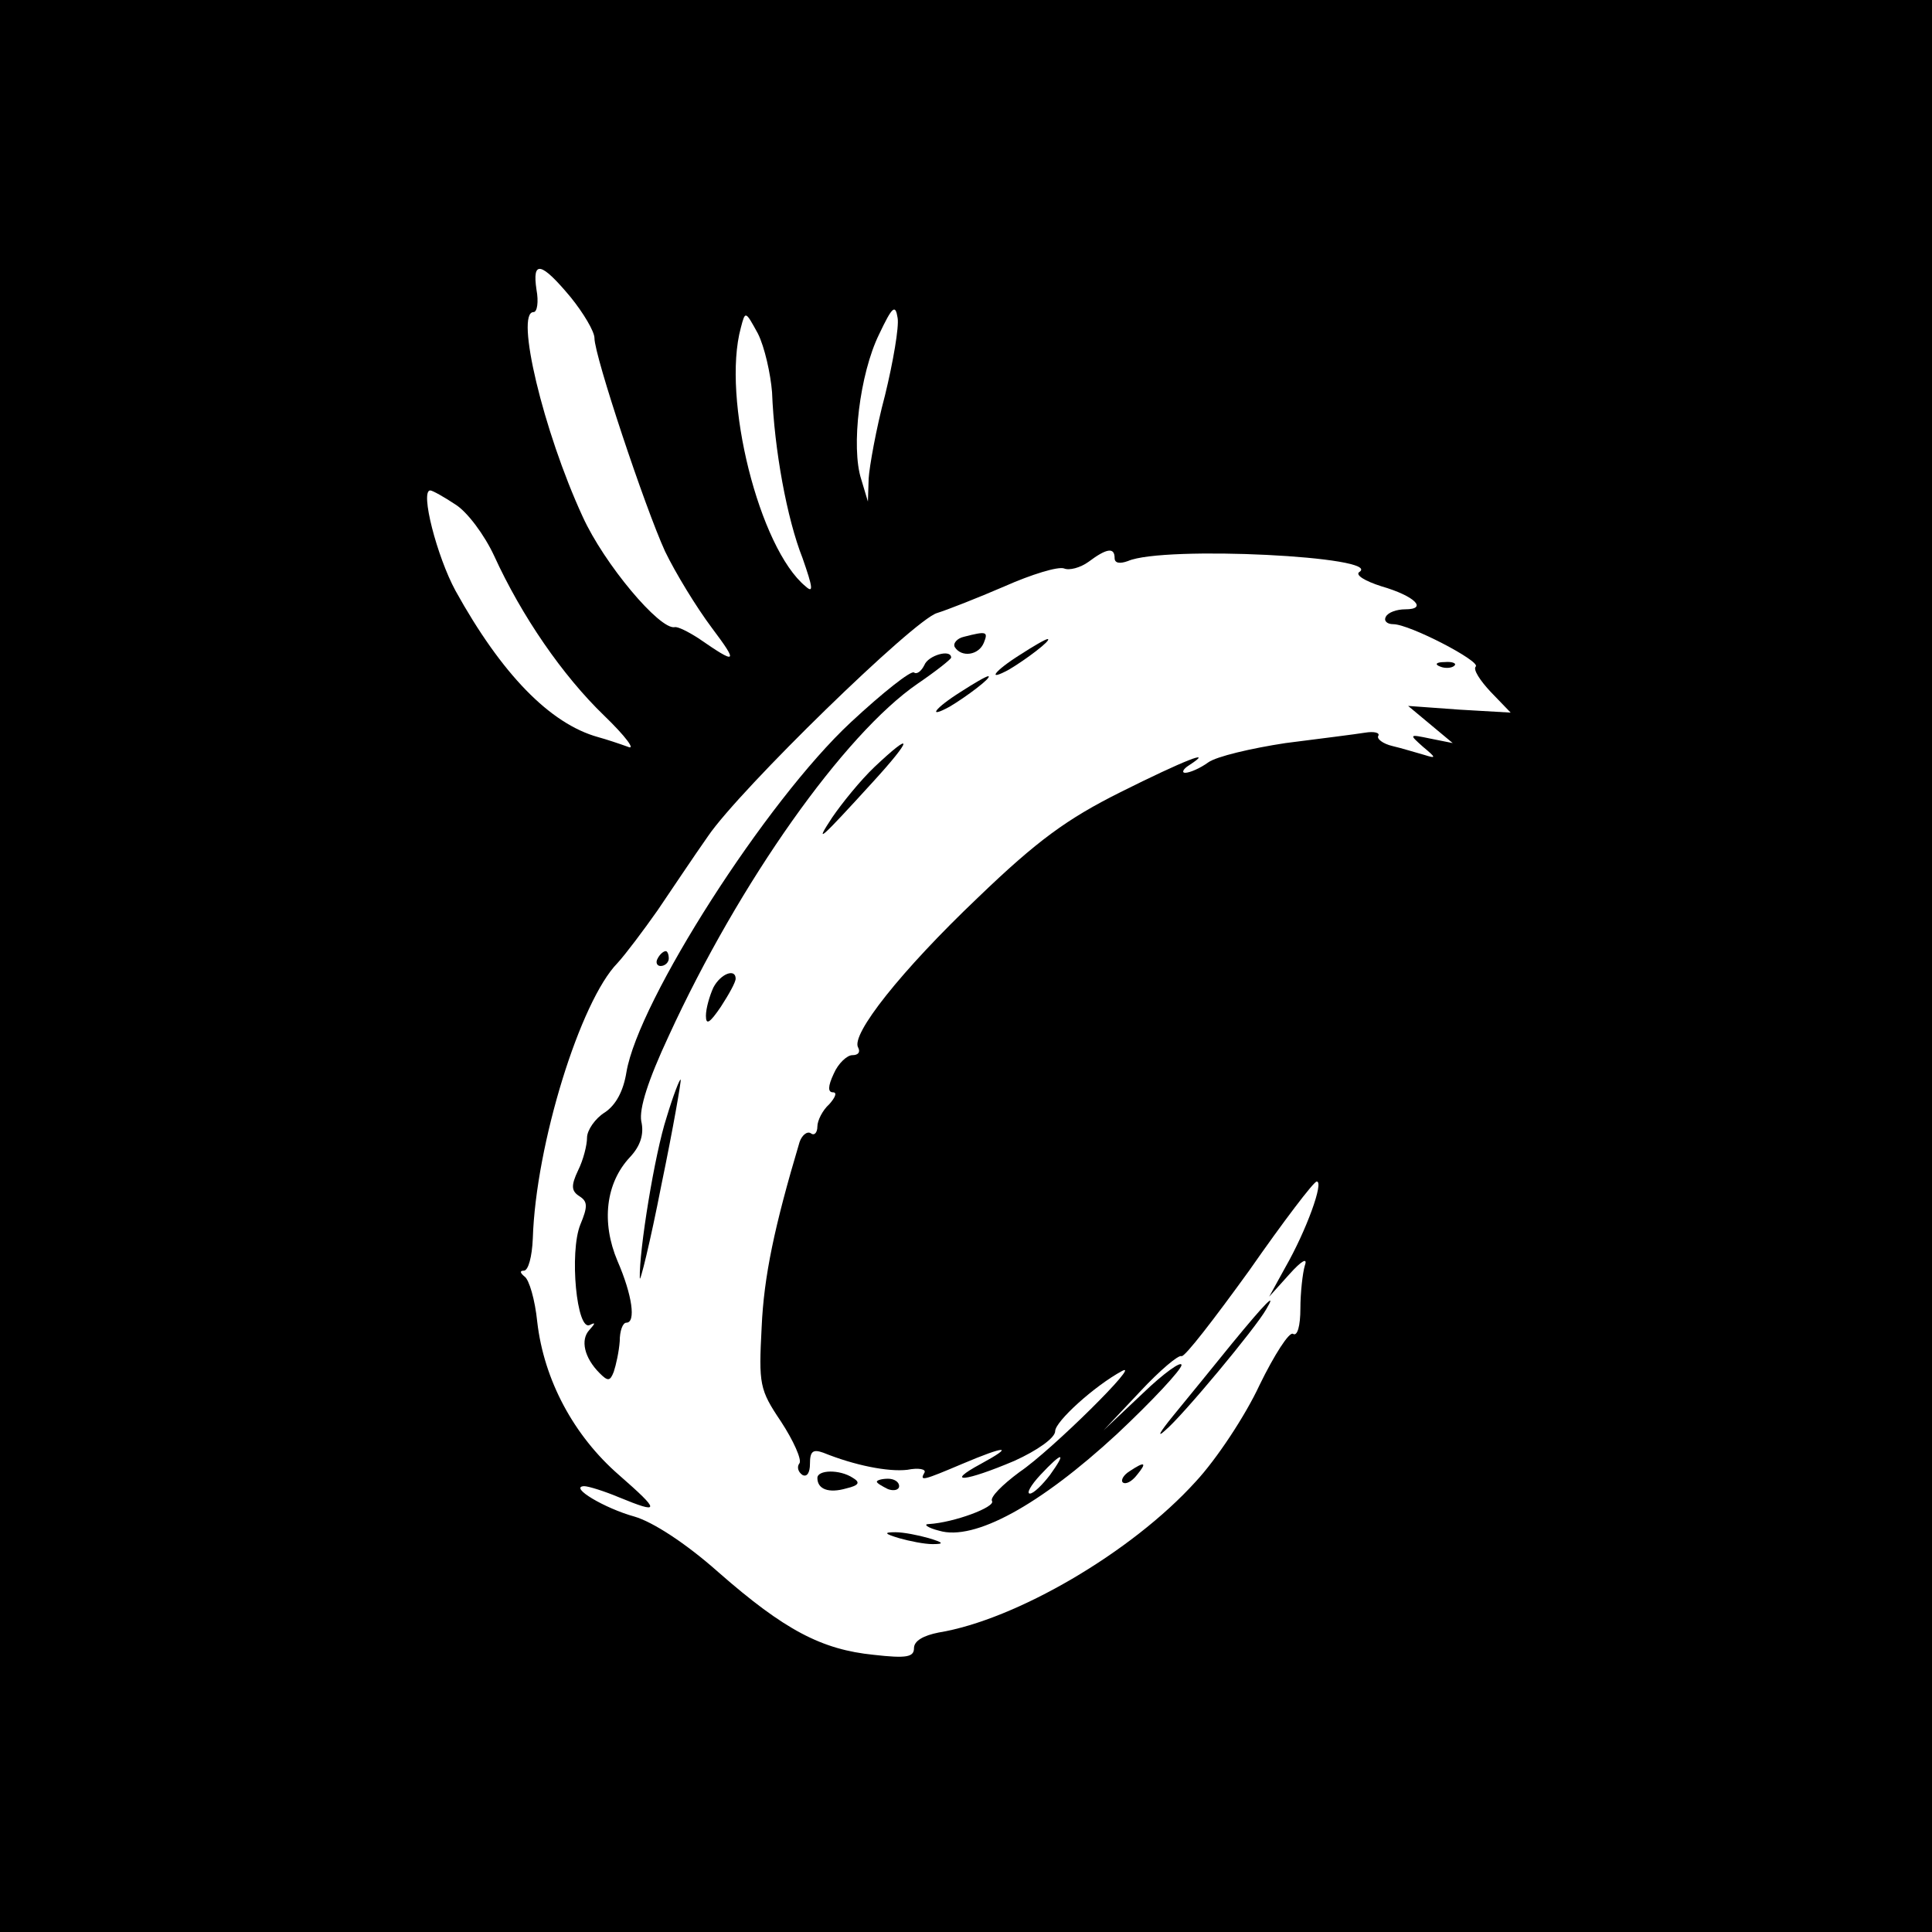 <?xml version="1.0" standalone="no"?>
<!DOCTYPE svg PUBLIC "-//W3C//DTD SVG 20010904//EN"
 "http://www.w3.org/TR/2001/REC-SVG-20010904/DTD/svg10.dtd">
<svg version="1.0" xmlns="http://www.w3.org/2000/svg"
 width="260pt" height="260pt" viewBox="0 0 260 260"
 preserveAspectRatio="xMidYMid meet">
<g transform="translate(0,260) scale(0.1,-0.1)"
fill="#000000" stroke="none">
<path d="M0 1300 l0 -1300 1300 0 1300 0 0 1300 0 1300 -1300 0 -1300 0 0
-1300z m768 900 c17 -21 32 -46 32 -55 0 -24 68 -228 95 -287 14 -29 42 -75
63 -103 36 -48 34 -50 -18 -14 -14 9 -28 16 -32 15 -20 -4 -95 85 -124 149
-53 115 -91 275 -66 275 5 0 7 14 4 30 -6 40 6 38 46 -10z m423 -132 c-12 -45
-21 -96 -22 -112 l-1 -31 -9 30 c-14 43 -2 142 24 195 18 38 22 41 25 22 2
-12 -6 -59 -17 -104z m-152 4 c3 -77 20 -170 41 -223 14 -40 15 -48 4 -38 -62
51 -113 253 -87 348 6 23 6 23 23 -8 9 -18 17 -54 19 -79z m-426 -151 c16 -10
39 -41 52 -69 37 -81 92 -161 148 -215 29 -28 43 -47 32 -42 -11 4 -29 10 -40
13 -65 18 -130 85 -192 197 -25 46 -48 135 -34 135 3 0 19 -9 34 -19z m887
-72 c0 -7 7 -8 18 -4 48 21 346 6 311 -15 -5 -4 8 -12 30 -19 45 -13 63 -31
32 -31 -11 0 -23 -4 -26 -10 -3 -5 1 -10 10 -10 22 0 118 -50 111 -57 -4 -4 6
-19 20 -34 l27 -28 -69 4 -69 5 30 -25 30 -25 -30 6 c-29 6 -29 6 -10 -11 18
-15 18 -16 2 -11 -11 3 -30 9 -43 12 -13 3 -22 10 -19 14 2 4 -6 6 -18 4 -12
-2 -60 -8 -107 -14 -46 -7 -93 -18 -104 -26 -11 -8 -25 -14 -31 -14 -5 0 -3 5
5 10 37 24 -8 6 -92 -36 -72 -36 -112 -65 -192 -142 -103 -98 -172 -185 -161
-202 3 -6 0 -10 -8 -10 -7 0 -19 -11 -25 -25 -8 -17 -8 -25 -1 -25 6 0 3 -7
-5 -16 -9 -8 -16 -22 -16 -30 0 -8 -4 -13 -9 -9 -5 3 -12 -3 -15 -12 -34 -114
-48 -181 -51 -249 -4 -77 -3 -84 26 -127 17 -26 28 -51 25 -56 -4 -5 -2 -12 4
-16 6 -3 10 3 10 15 0 17 4 20 18 15 42 -17 87 -26 113 -23 15 3 26 1 23 -4
-7 -12 -1 -10 51 12 59 25 71 25 25 0 -50 -27 -21 -24 45 4 31 14 55 31 55 40
0 13 53 61 90 81 28 15 -95 -107 -138 -136 -23 -17 -40 -34 -37 -39 5 -8 -51
-29 -85 -31 -8 0 -2 -5 14 -9 47 -14 135 34 239 130 48 45 87 87 87 93 0 6
-24 -11 -52 -38 l-53 -50 49 52 c27 29 52 50 56 48 4 -2 44 50 91 115 46 66
87 120 91 120 10 0 -14 -66 -42 -115 l-22 -40 27 30 c17 19 25 23 21 12 -3
-10 -6 -37 -6 -58 0 -23 -4 -38 -10 -34 -5 3 -25 -28 -45 -69 -19 -41 -58
-100 -86 -130 -86 -95 -242 -186 -346 -203 -20 -4 -33 -11 -33 -21 0 -12 -10
-14 -54 -9 -70 7 -120 33 -209 111 -45 40 -89 68 -113 75 -40 11 -89 40 -68
41 6 0 28 -7 47 -15 56 -23 56 -19 0 30 -61 53 -101 128 -110 206 -3 30 -11
57 -17 61 -6 5 -7 8 -1 8 6 0 11 19 12 43 4 127 64 320 114 371 11 12 35 44
54 71 19 28 49 73 68 100 43 63 277 291 308 300 13 4 54 20 91 36 36 16 72 27
80 24 7 -3 22 1 33 9 24 18 35 20 35 5z m-87 -1234 c-10 -13 -22 -25 -27 -25
-5 0 1 11 14 25 30 32 36 32 13 0z"/>
<path d="M1297 1743 c-9 -2 -15 -9 -12 -14 9 -14 32 -11 39 6 6 15 4 16 -27 8z"/>
<path d="M1373 1719 c-35 -22 -46 -37 -15 -20 22 13 58 40 52 41 -3 0 -20 -10
-37 -21z"/>
<path d="M1244 1705 c-4 -8 -10 -13 -14 -10 -4 3 -42 -27 -85 -67 -114 -106
-286 -375 -302 -471 -4 -25 -14 -44 -29 -54 -13 -8 -24 -24 -24 -34 0 -10 -5
-30 -12 -44 -10 -21 -9 -28 2 -35 11 -7 11 -14 1 -38 -15 -37 -5 -145 13 -135
8 4 7 2 -1 -7 -12 -13 -7 -37 14 -58 11 -11 14 -11 19 2 3 9 7 27 8 41 0 14 4
25 9 25 13 0 8 37 -12 83 -22 52 -16 105 17 140 14 15 19 31 15 48 -3 17 9 55
37 115 95 207 236 406 335 474 25 17 45 33 45 35 0 12 -31 3 -36 -10z"/>
<path d="M1938 1703 c7 -3 16 -2 19 1 4 3 -2 6 -13 5 -11 0 -14 -3 -6 -6z"/>
<path d="M1293 1669 c-35 -22 -46 -37 -15 -20 22 13 58 40 52 41 -3 0 -20 -10
-37 -21z"/>
<path d="M1177 1568 c-19 -18 -44 -49 -57 -68 -25 -38 -17 -31 55 48 53 58 55
70 2 20z"/>
<path d="M885 1310 c-3 -5 -1 -10 4 -10 6 0 11 5 11 10 0 6 -2 10 -4 10 -3 0
-8 -4 -11 -10z"/>
<path d="M960 1271 c-5 -11 -10 -28 -10 -38 0 -13 5 -10 20 12 11 17 20 33 20
38 0 14 -20 7 -30 -12z"/>
<path d="M897 1096 c-16 -49 -37 -179 -36 -216 0 -8 14 48 29 125 16 77 27
141 26 142 -1 2 -10 -21 -19 -51z"/>
<path d="M1658 792 c-25 -31 -61 -75 -79 -97 -18 -22 -23 -31 -11 -20 23 19
122 138 136 163 15 25 0 10 -46 -46z"/>
<path d="M1520 620 c-8 -5 -12 -12 -9 -15 4 -3 12 1 19 10 14 17 11 19 -10 5z"/>
<path d="M1100 611 c0 -15 15 -21 39 -14 17 4 19 8 9 14 -18 12 -48 11 -48 0z"/>
<path d="M1180 606 c0 -2 7 -6 15 -10 8 -3 15 -1 15 4 0 6 -7 10 -15 10 -8 0
-15 -2 -15 -4z"/>
<path d="M1210 530 c14 -4 34 -8 45 -8 16 0 15 2 -5 8 -14 4 -34 8 -45 8 -16
0 -15 -2 5 -8z"/>
</g>
</svg>
